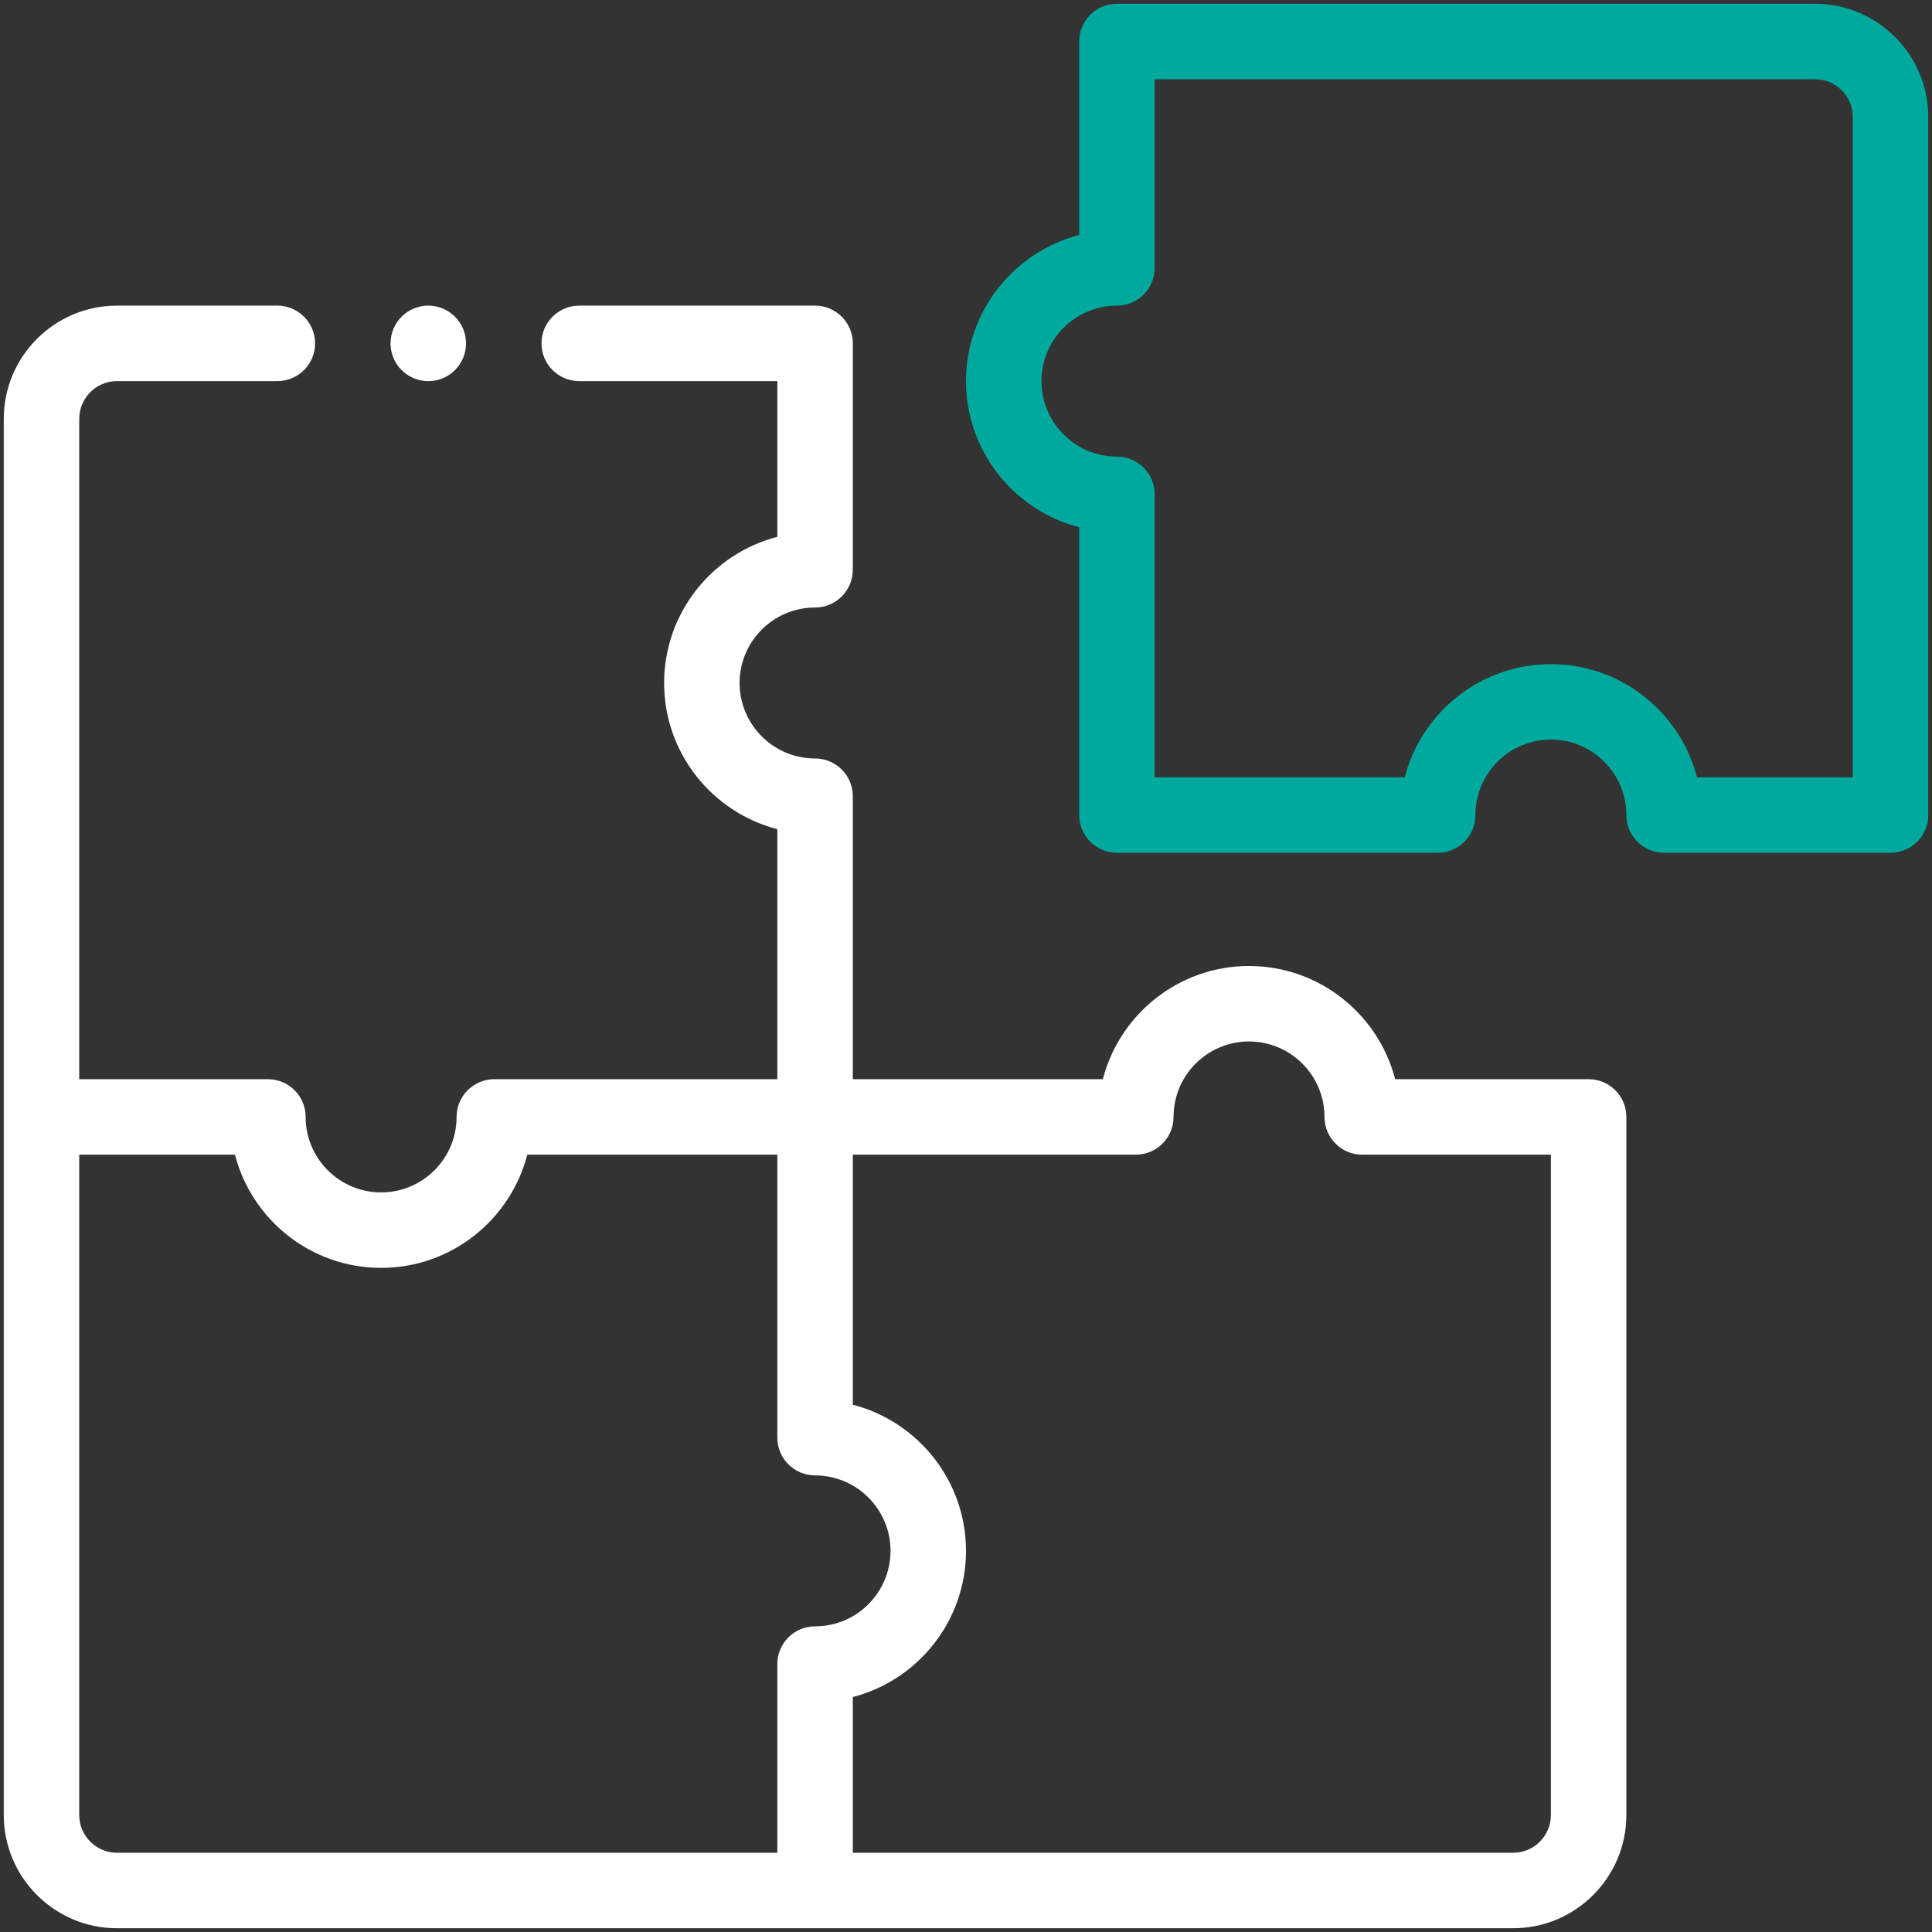 <svg width="76" height="76" viewBox="0 0 76 76" fill="none" xmlns="http://www.w3.org/2000/svg">
<rect x="0" y="0" width="76" height="76" fill="#333333" stroke="none"/>
<g clip-path="url(#clip0_2439_980)">
<path d="M71.398 0.148H43.938C43.118 0.148 42.453 0.813 42.453 1.633V9.243C39.895 9.903 38 12.231 38 14.992C38 17.754 39.895 20.081 42.453 20.742V32.062C42.453 32.882 43.118 33.547 43.938 33.547H56.555C57.374 33.547 58.039 32.882 58.039 32.062C58.039 30.425 59.371 29.094 61.008 29.094C62.645 29.094 63.977 30.425 63.977 32.062C63.977 32.882 64.641 33.547 65.461 33.547H74.367C75.187 33.547 75.852 32.882 75.852 32.062V4.602C75.852 2.146 73.854 0.148 71.398 0.148ZM72.883 30.578H66.757C66.097 28.02 63.769 26.125 61.008 26.125C58.246 26.125 55.919 28.02 55.258 30.578H45.422V19.445C45.422 18.626 44.757 17.961 43.938 17.961C42.3 17.961 40.969 16.629 40.969 14.992C40.969 13.355 42.3 12.023 43.938 12.023C44.757 12.023 45.422 11.359 45.422 10.539V3.117H71.398C72.217 3.117 72.883 3.783 72.883 4.602V30.578Z" fill="#00A99D"/>
<path d="M62.492 42.453H54.882C54.222 39.895 51.894 38 49.133 38C46.371 38 44.044 39.895 43.383 42.453H33.547V31.32C33.547 30.501 32.882 29.836 32.062 29.836C30.425 29.836 29.094 28.504 29.094 26.867C29.094 25.23 30.425 23.898 32.062 23.898C32.882 23.898 33.547 23.234 33.547 22.414V13.508C33.547 12.688 32.882 12.023 32.062 12.023H22.785C21.965 12.023 21.301 12.688 21.301 13.508C21.301 14.328 21.965 14.992 22.785 14.992H30.578V21.118C28.02 21.778 26.125 24.106 26.125 26.867C26.125 29.629 28.02 31.956 30.578 32.617V42.453H19.445C18.626 42.453 17.961 43.118 17.961 43.938C17.961 45.575 16.629 46.906 14.992 46.906C13.355 46.906 12.023 45.575 12.023 43.938C12.023 43.118 11.359 42.453 10.539 42.453H3.117V16.477C3.117 15.658 3.783 14.992 4.602 14.992H10.91C11.73 14.992 12.395 14.328 12.395 13.508C12.395 12.688 11.73 12.023 10.91 12.023H4.602C2.146 12.023 0.148 14.021 0.148 16.477V71.398C0.148 73.854 2.146 75.852 4.602 75.852H59.523C61.979 75.852 63.977 73.854 63.977 71.398V43.938C63.977 43.118 63.312 42.453 62.492 42.453ZM3.117 71.398V45.422H9.243C9.903 47.98 12.231 49.875 14.992 49.875C17.754 49.875 20.081 47.98 20.742 45.422H30.578V56.555C30.578 57.374 31.243 58.039 32.062 58.039C33.7 58.039 35.031 59.371 35.031 61.008C35.031 62.645 33.7 63.977 32.062 63.977C31.243 63.977 30.578 64.641 30.578 65.461V72.883H4.602C3.783 72.883 3.117 72.217 3.117 71.398ZM61.008 71.398C61.008 72.217 60.342 72.883 59.523 72.883H33.547V66.757C36.105 66.097 38 63.769 38 61.008C38 58.246 36.105 55.919 33.547 55.258V45.422H44.68C45.499 45.422 46.164 44.757 46.164 43.938C46.164 42.3 47.496 40.969 49.133 40.969C50.77 40.969 52.102 42.3 52.102 43.938C52.102 44.757 52.766 45.422 53.586 45.422H61.008V71.398Z" fill="white"/>
<path d="M16.848 14.992C17.668 14.992 18.332 14.328 18.332 13.508C18.332 12.688 17.668 12.023 16.848 12.023C16.028 12.023 15.363 12.688 15.363 13.508C15.363 14.328 16.028 14.992 16.848 14.992Z" fill="white"/>
</g>
<defs>
<clipPath id="clip0_2439_980">
<rect width="76" height="76" fill="white"/>
</clipPath>
</defs>
</svg>
